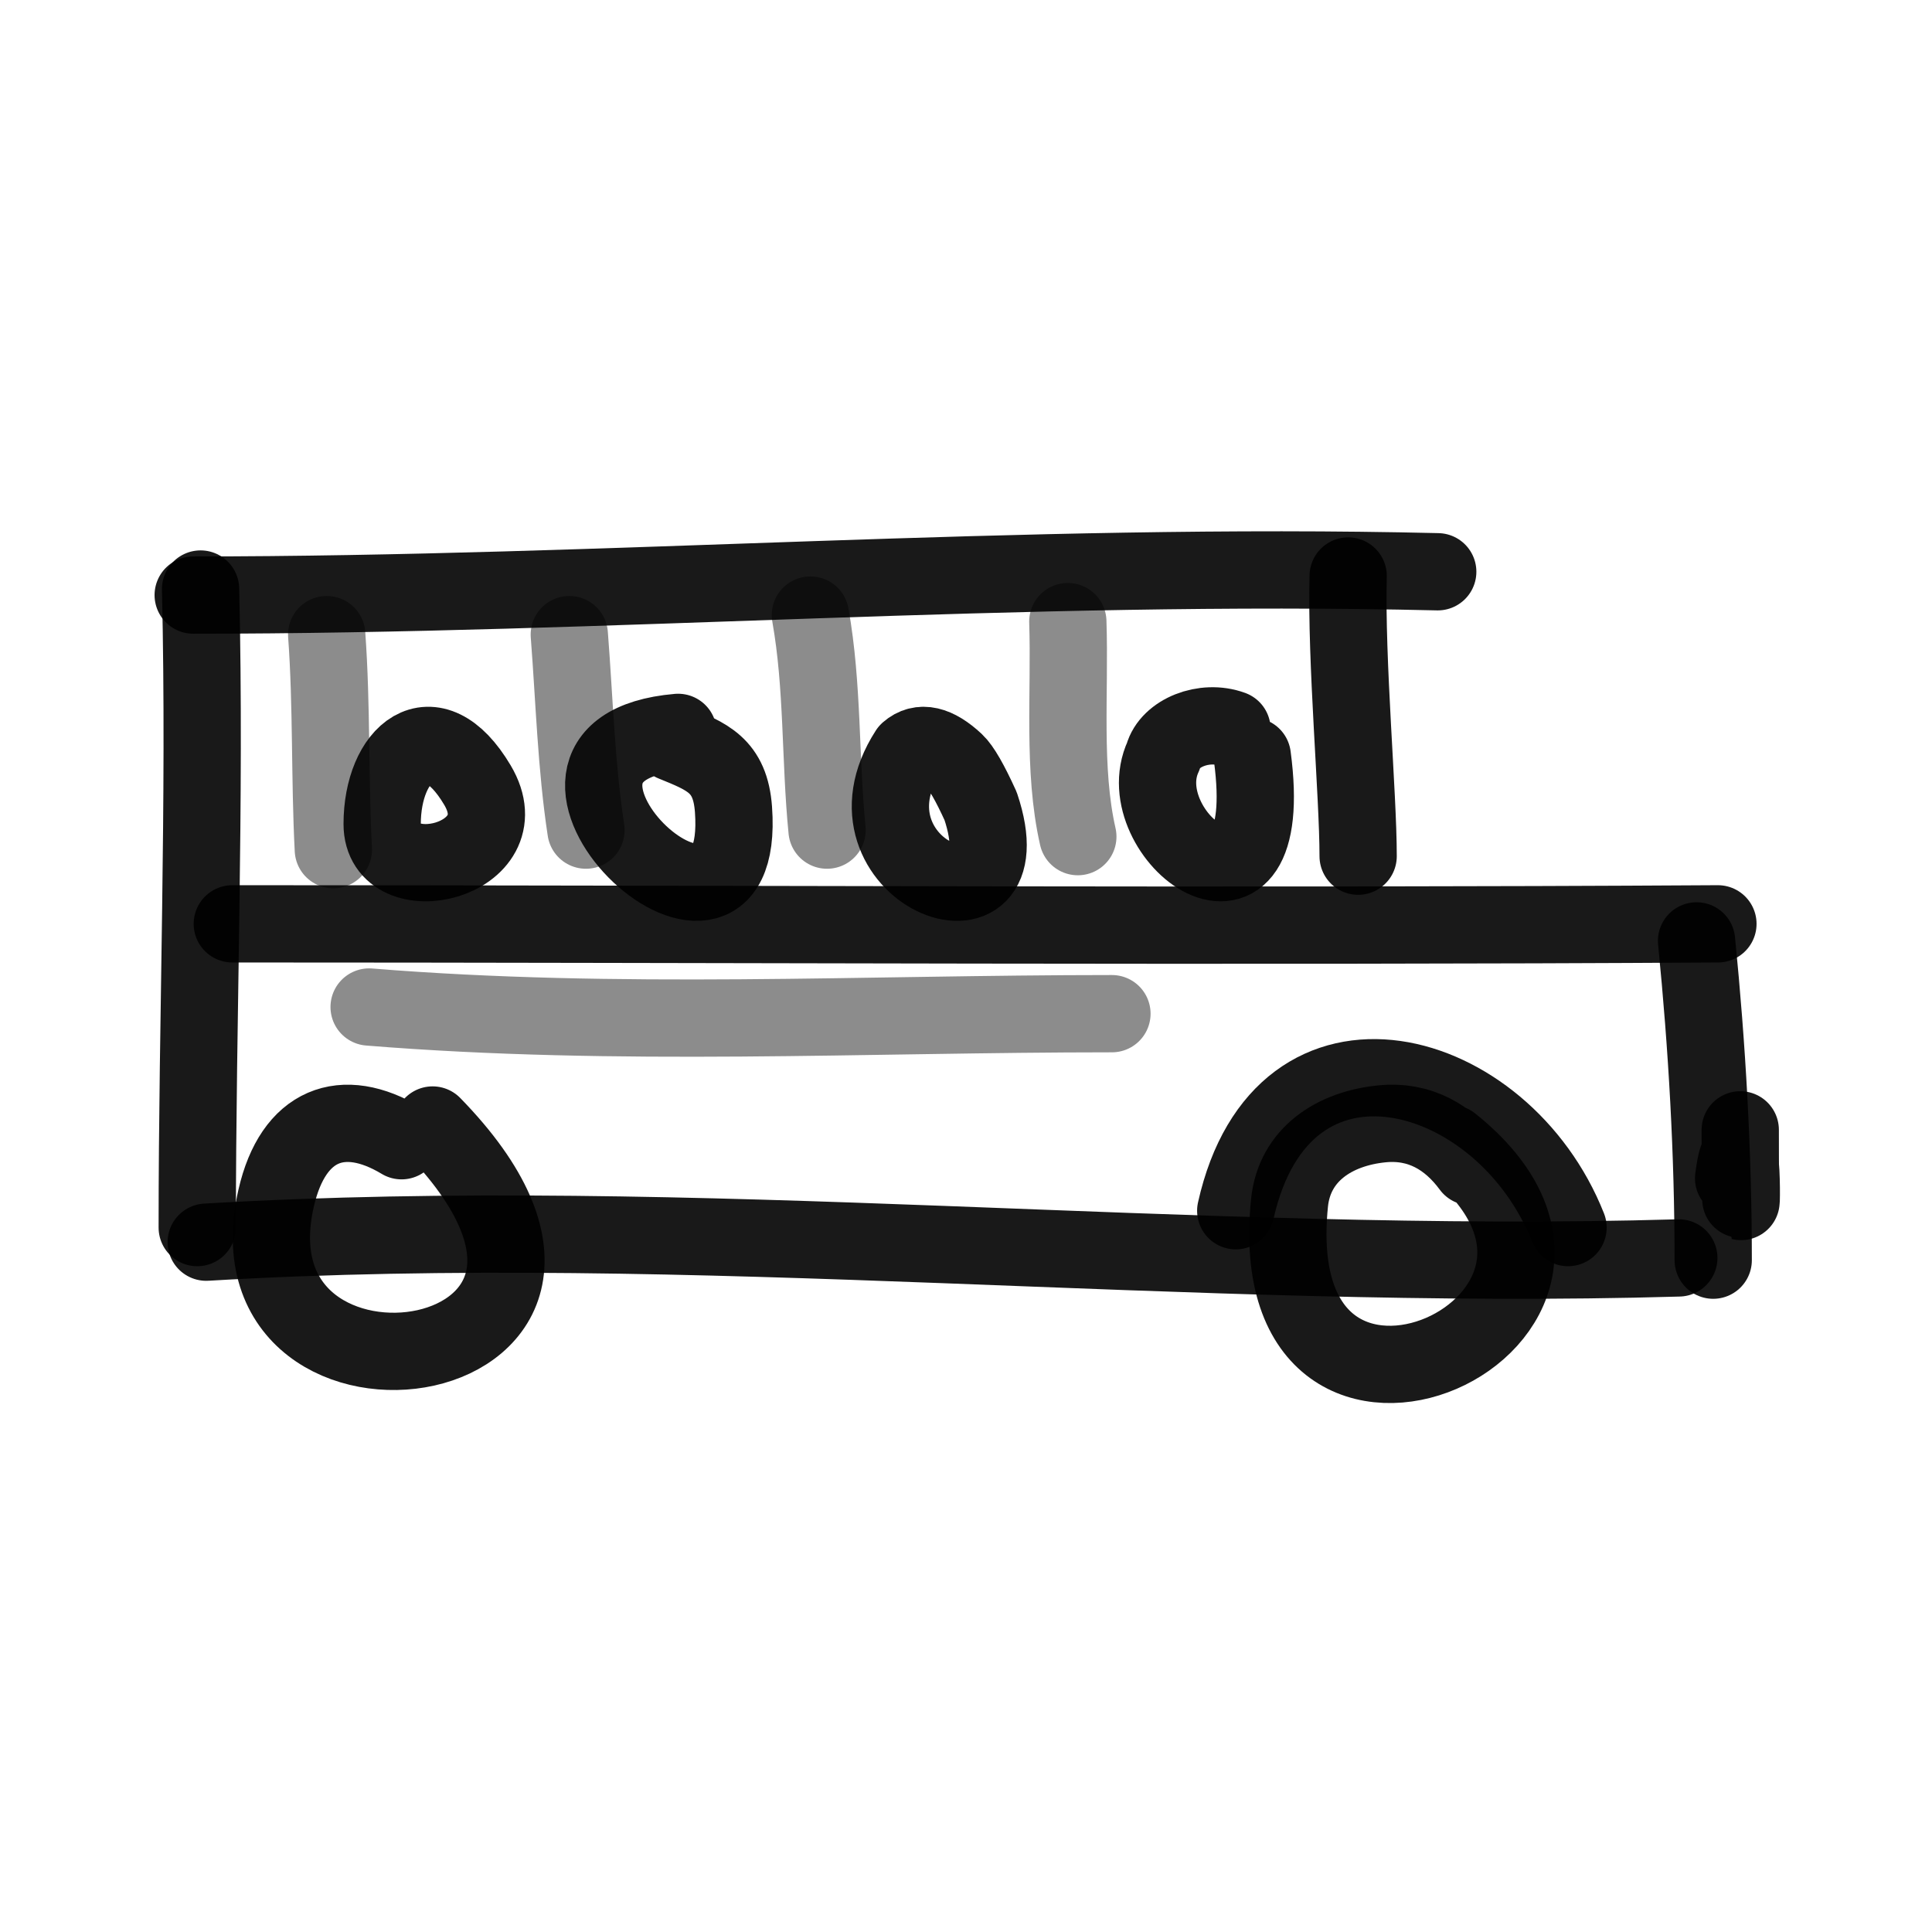<?xml version="1.0" encoding="UTF-8"?> <!-- Uploaded to: SVG Repo, www.svgrepo.com, Generator: SVG Repo Mixer Tools --> <svg xmlns="http://www.w3.org/2000/svg" width="800px" height="800px" viewBox="0 0 400 400" fill="none"><path d="M297.667 118.377C211.567 116.343 125.991 123.206 40 123.206" stroke="#000000" stroke-opacity="0.9" stroke-width="16" stroke-linecap="round" stroke-linejoin="round"></path><path d="M41.527 121.952C42.569 165.972 40.836 210.063 40.836 254.158" stroke="#000000" stroke-opacity="0.9" stroke-width="16" stroke-linecap="round" stroke-linejoin="round"></path><path d="M279.122 119.254C278.663 136.939 281.188 164.455 281.188 177.263" stroke="#000000" stroke-opacity="0.9" stroke-width="16" stroke-linecap="round" stroke-linejoin="round"></path><path d="M355.676 191.272C255.221 191.882 148.953 191.272 48.095 191.272" stroke="#000000" stroke-opacity="0.9" stroke-width="16" stroke-linecap="round" stroke-linejoin="round"></path><path d="M351.253 194.801C353.444 216.828 354.701 238.748 354.701 260.904" stroke="#000000" stroke-opacity="0.9" stroke-width="16" stroke-linecap="round" stroke-linejoin="round"></path><path d="M347.581 260.44C247.18 263.37 143.736 251.211 42.698 257.179" stroke="#000000" stroke-opacity="0.9" stroke-width="16" stroke-linecap="round" stroke-linejoin="round"></path><path opacity="0.503" d="M221.081 128.698C221.572 143.379 219.975 159.237 223.153 173.216" stroke="#000000" stroke-opacity="0.9" stroke-width="16" stroke-linecap="round" stroke-linejoin="round"></path><path opacity="0.503" d="M167.783 127.348C170.406 142.081 169.769 157.123 171.231 171.867" stroke="#000000" stroke-opacity="0.9" stroke-width="16" stroke-linecap="round" stroke-linejoin="round"></path><path opacity="0.503" d="M117.868 131.396C118.921 144.919 119.287 158.524 121.316 171.867" stroke="#000000" stroke-opacity="0.9" stroke-width="16" stroke-linecap="round" stroke-linejoin="round"></path><path opacity="0.503" d="M67.639 131.396C68.718 146.195 68.248 161.163 69.015 175.914" stroke="#000000" stroke-opacity="0.9" stroke-width="16" stroke-linecap="round" stroke-linejoin="round"></path><path fill-rule="evenodd" clip-rule="evenodd" d="M79.122 170.611C79.122 185.144 108.211 178.335 98.851 162.55C89.491 146.765 79.122 156.078 79.122 170.611Z" stroke="#000000" stroke-opacity="0.9" stroke-width="16" stroke-linecap="round" stroke-linejoin="round"></path><path d="M140.392 151.631C98.867 155.228 154.783 207.809 151.859 167.574C151.195 158.392 146.395 156.629 139.352 153.756" stroke="#000000" stroke-opacity="0.9" stroke-width="16" stroke-linecap="round" stroke-linejoin="round"></path><path fill-rule="evenodd" clip-rule="evenodd" d="M188.054 155.577C172.218 180.11 212.859 196.181 203.029 166.904C200.809 162.019 199.053 158.975 197.762 157.771C193.818 154.095 190.582 153.364 188.054 155.577Z" stroke="#000000" stroke-opacity="0.9" stroke-width="16" stroke-linecap="round" stroke-linejoin="round"></path><path d="M255.072 150.983C249.332 148.869 242.136 151.771 240.849 156.572C233.259 172.846 264.639 196.734 259.272 156.572" stroke="#000000" stroke-opacity="0.9" stroke-width="16" stroke-linecap="round" stroke-linejoin="round"></path><path d="M324.647 254.158C311.189 220.113 265.509 207.456 255.846 250.671" stroke="#000000" stroke-opacity="0.9" stroke-width="16" stroke-linecap="round" stroke-linejoin="round"></path><path d="M304.524 241.556C300.021 235.444 293.937 231.896 286.091 232.682C276.241 233.665 267.978 239.05 266.974 249.069C260.676 312.074 345.931 273.192 300.427 236.774" stroke="#000000" stroke-opacity="0.9" stroke-width="16" stroke-linecap="round" stroke-linejoin="round"></path><path d="M83.138 236.176C70.968 228.84 60.697 232.668 57.178 248.037C45.593 298.595 140.627 285.245 89.569 232.92" stroke="#000000" stroke-opacity="0.9" stroke-width="16" stroke-linecap="round" stroke-linejoin="round"></path><path opacity="0.503" d="M76.424 208.491C128.032 212.67 179.075 209.87 230.215 209.87" stroke="#000000" stroke-opacity="0.9" stroke-width="16" stroke-linecap="round" stroke-linejoin="round"></path><path d="M360.299 233.923C360.299 270.12 361.33 226.444 358.923 243.952" stroke="#000000" stroke-opacity="0.9" stroke-width="16" stroke-linecap="round" stroke-linejoin="round"></path></svg> 